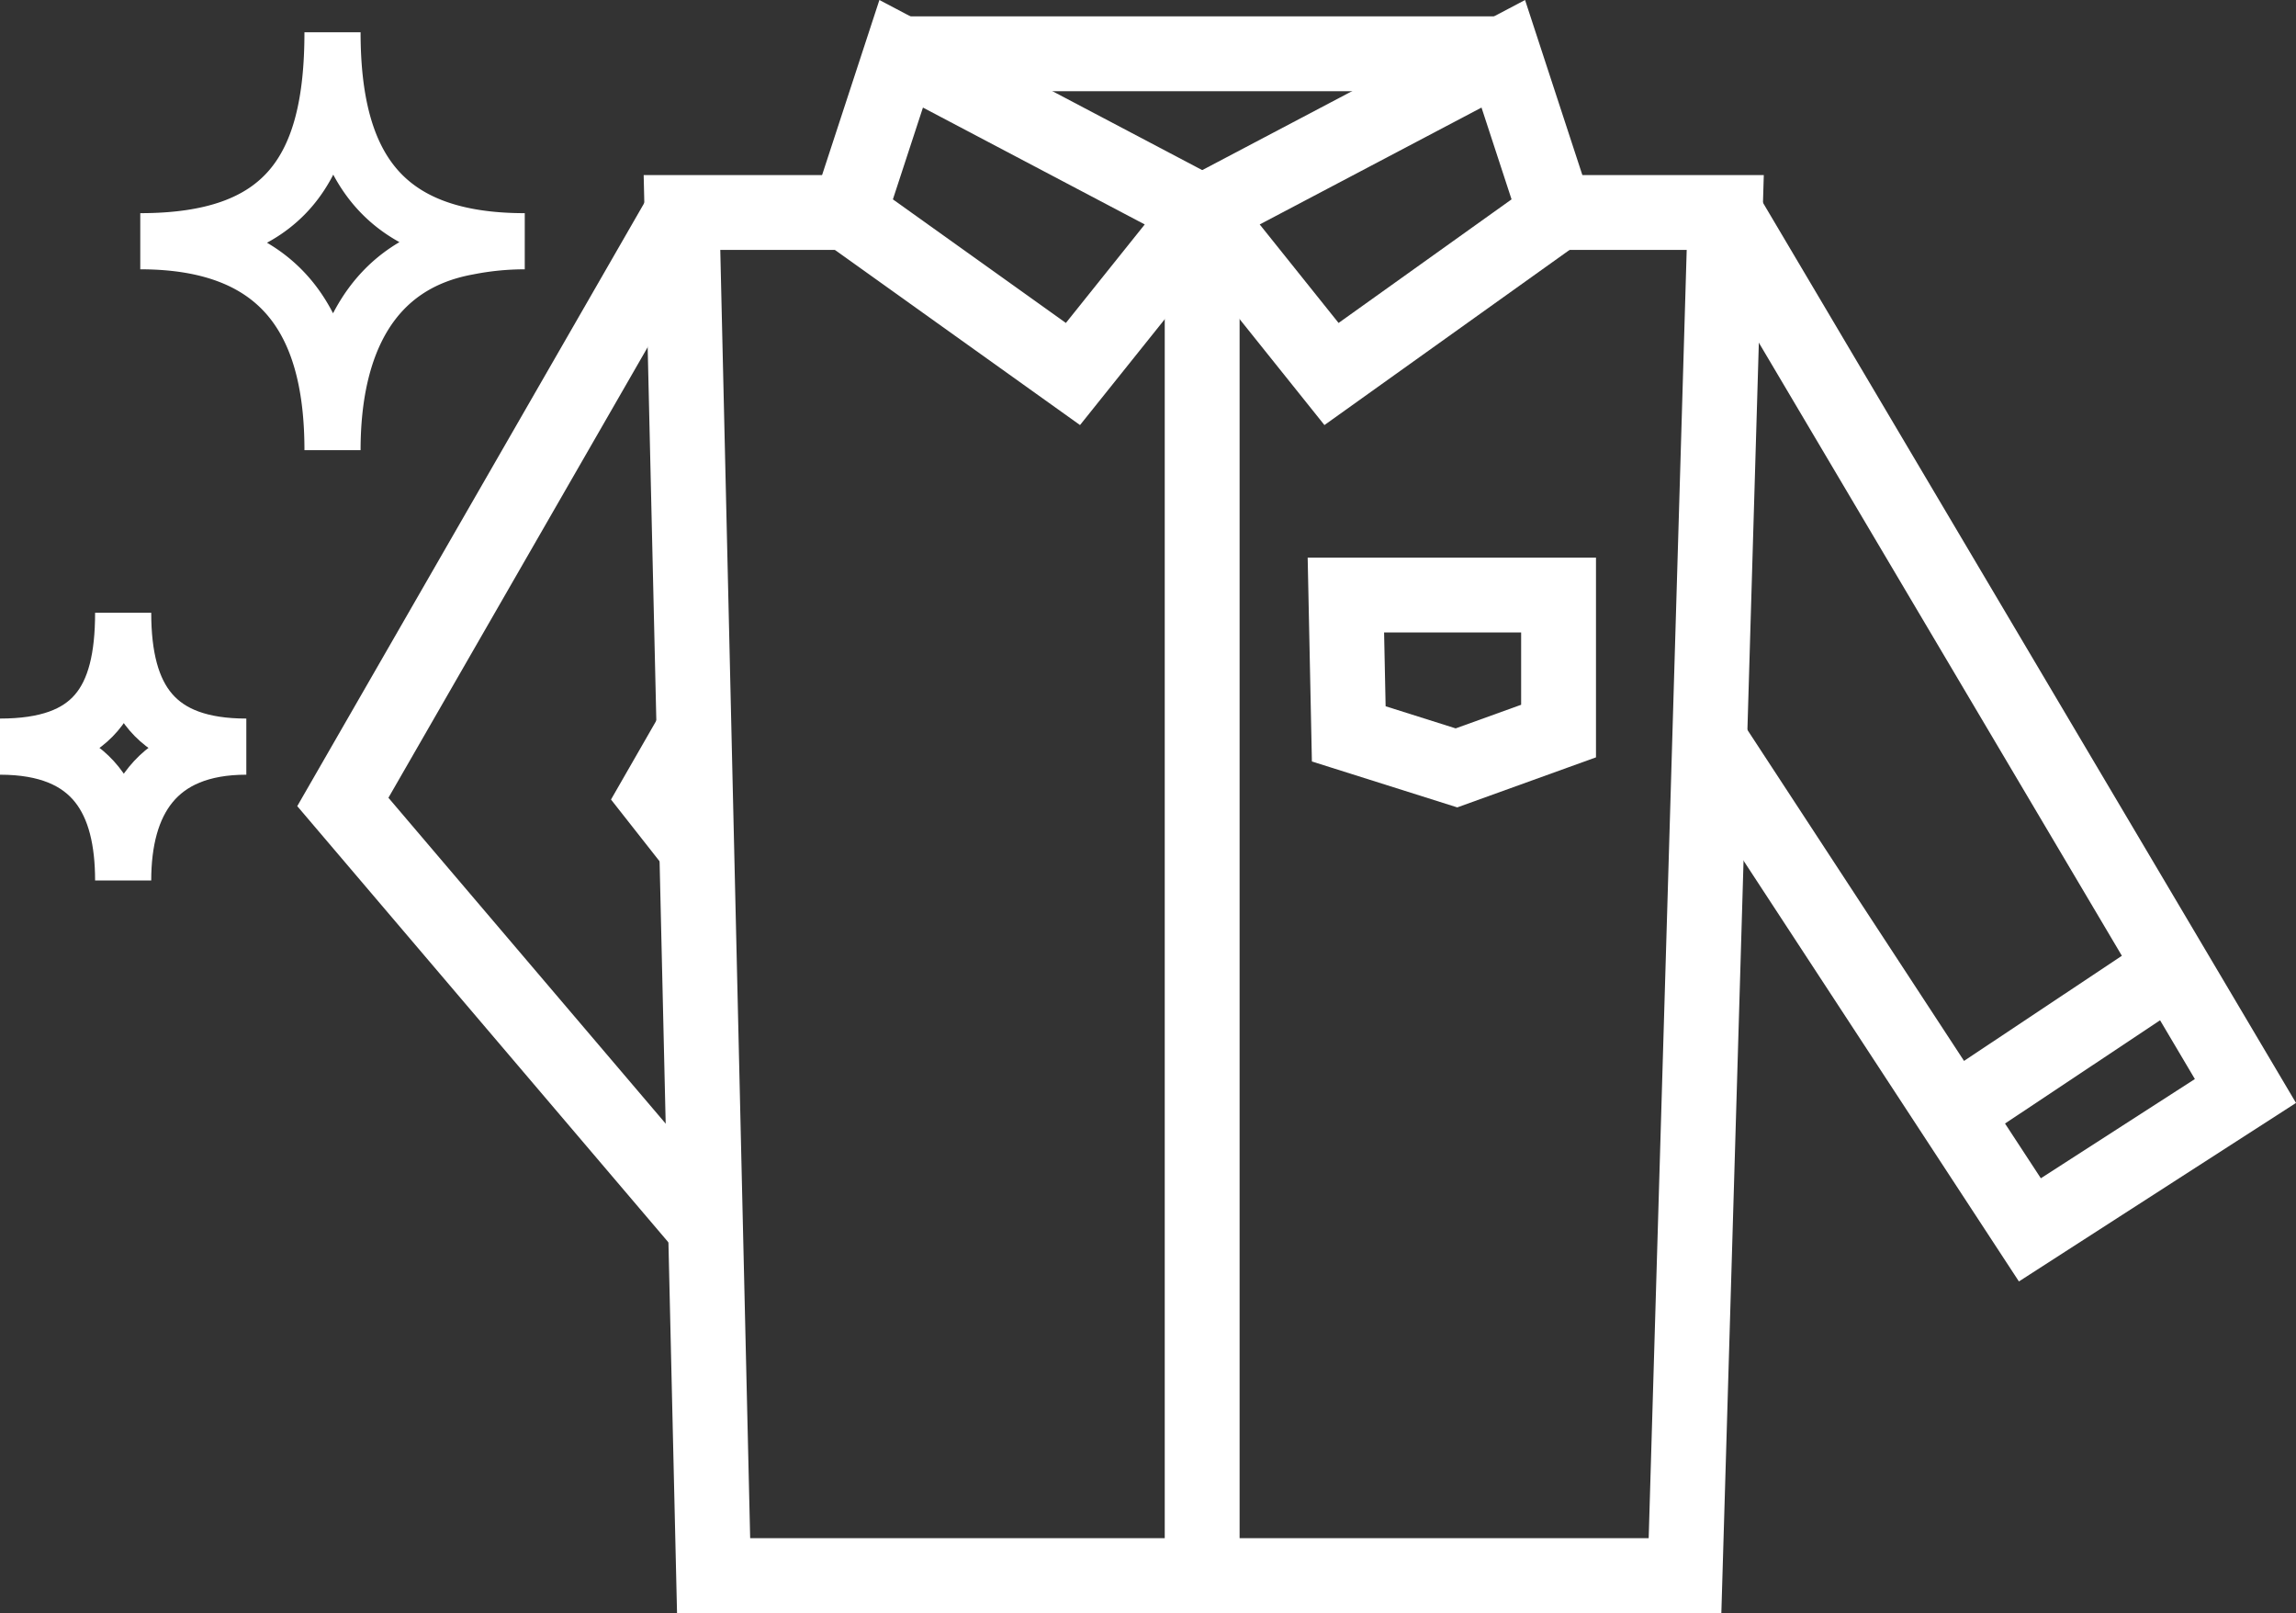 <svg xmlns="http://www.w3.org/2000/svg" width="61.351" height="43.094" viewBox="0 0 61.351 43.094">
  <rect x="0" y="0" width="61.351" height="43.094" fill="#333333" stroke="none"/>
  <g id="ico_gnav_01_sp" transform="translate(0 0.862)">
    <path id="パス_11" data-name="パス 11" d="M199.372,148.243h4.613L202.91,184.66H176.953l-.845-36.417h4.468" transform="translate(-157.885 -143.428)" fill="none" stroke="#fff" stroke-miterlimit="10" stroke-width="2"/>
    <path id="パス_12" data-name="パス 12" d="M381.8,148.243" transform="translate(-340.195 -143.428)" fill="none" stroke="#fff" stroke-miterlimit="10" stroke-width="2"/>
    <path id="パス_13" data-name="パス 13" d="M297.827,148.243" transform="translate(-265.769 -143.428)" fill="none" stroke="#fff" stroke-miterlimit="10" stroke-width="2"/>
    <path id="パス_14" data-name="パス 14" d="M297.827,148.243" transform="translate(-265.769 -143.428)" fill="none" stroke="#fff" stroke-miterlimit="10" stroke-width="2"/>
    <path id="パス_15" data-name="パス 15" d="M215.421,148.243" transform="translate(-192.73 -143.428)" fill="none" stroke="#fff" stroke-miterlimit="10" stroke-width="2"/>
    <path id="パス_16" data-name="パス 16" d="M216.7,110.405l-1.4,4.276,5.99,4.279,3.456-4.316Z" transform="translate(-192.62 -109.83)" fill="none" stroke="#fff" stroke-miterlimit="10" stroke-width="2"/>
    <path id="パス_17" data-name="パス 17" d="M306.451,110.405l1.4,4.276-5.99,4.279-3.456-4.316Z" transform="translate(-266.282 -109.83)" fill="none" stroke="#fff" stroke-miterlimit="10" stroke-width="2"/>
    <line id="線_21" data-name="線 21" x2="16.09" transform="translate(24.078 0.575)" fill="none" stroke="#fff" stroke-miterlimit="10" stroke-width="2"/>
    <line id="線_22" data-name="線 22" y2="36.493" transform="translate(32.123 4.815)" fill="none" stroke="#fff" stroke-miterlimit="10" stroke-width="2"/>
    <path id="パス_18" data-name="パス 18" d="M332.189,239.459h5.683v3.634l-2.728.984-2.878-.909Z" transform="translate(-296.226 -224.424)" fill="none" stroke="#fff" stroke-miterlimit="10" stroke-width="2"/>
    <path id="パス_19" data-name="パス 19" d="M105.44,148.243l-9.062,15.748,9.6,11.281" transform="translate(-87.217 -143.428)" fill="none" stroke="#fff" stroke-miterlimit="10" stroke-width="2"/>
    <path id="パス_20" data-name="パス 20" d="M171.025,271.892l-1,1.741L171.1,275" transform="translate(-152.495 -253.222)" fill="none" stroke="#fff" stroke-miterlimit="10" stroke-width="2"/>
    <path id="パス_21" data-name="パス 21" d="M418.384,148.243l13.9,23.47-5.76,3.71L418,162.4" transform="translate(-372.284 -143.428)" fill="none" stroke="#fff" stroke-miterlimit="10" stroke-width="2"/>
    <line id="線_23" data-name="線 23" y1="3.937" x2="5.913" transform="translate(52.167 24.954)" fill="none" stroke="#fff" stroke-miterlimit="10" stroke-width="2"/>
    <g id="shine" transform="translate(0)">
      <path id="パス_22" data-name="パス 22" d="M90.063,124.859c0,3.622,1.375,5.583,5.137,5.583a7.781,7.781,0,0,0-1.516.149c-2.576.465-3.621,2.606-3.621,5.432,0-3.241-1.218-5.581-5.137-5.581C88.782,130.442,90.063,128.544,90.063,124.859Z" transform="translate(-81.178 -124.859)" fill="none" stroke="#fff" stroke-miterlimit="10" stroke-width="1.5"/>
      <path id="パス_23" data-name="パス 23" d="M88.217,124.859c0,2.321.881,3.577,3.291,3.577-2.41,0-3.291,1.5-3.291,3.576,0-2.076-.78-3.576-3.291-3.576C87.4,128.436,88.217,127.22,88.217,124.859Z" transform="translate(-84.926 -109.351)" fill="none" stroke="#fff" stroke-miterlimit="10" stroke-width="1.5"/>
    </g>
  </g>
</svg>
